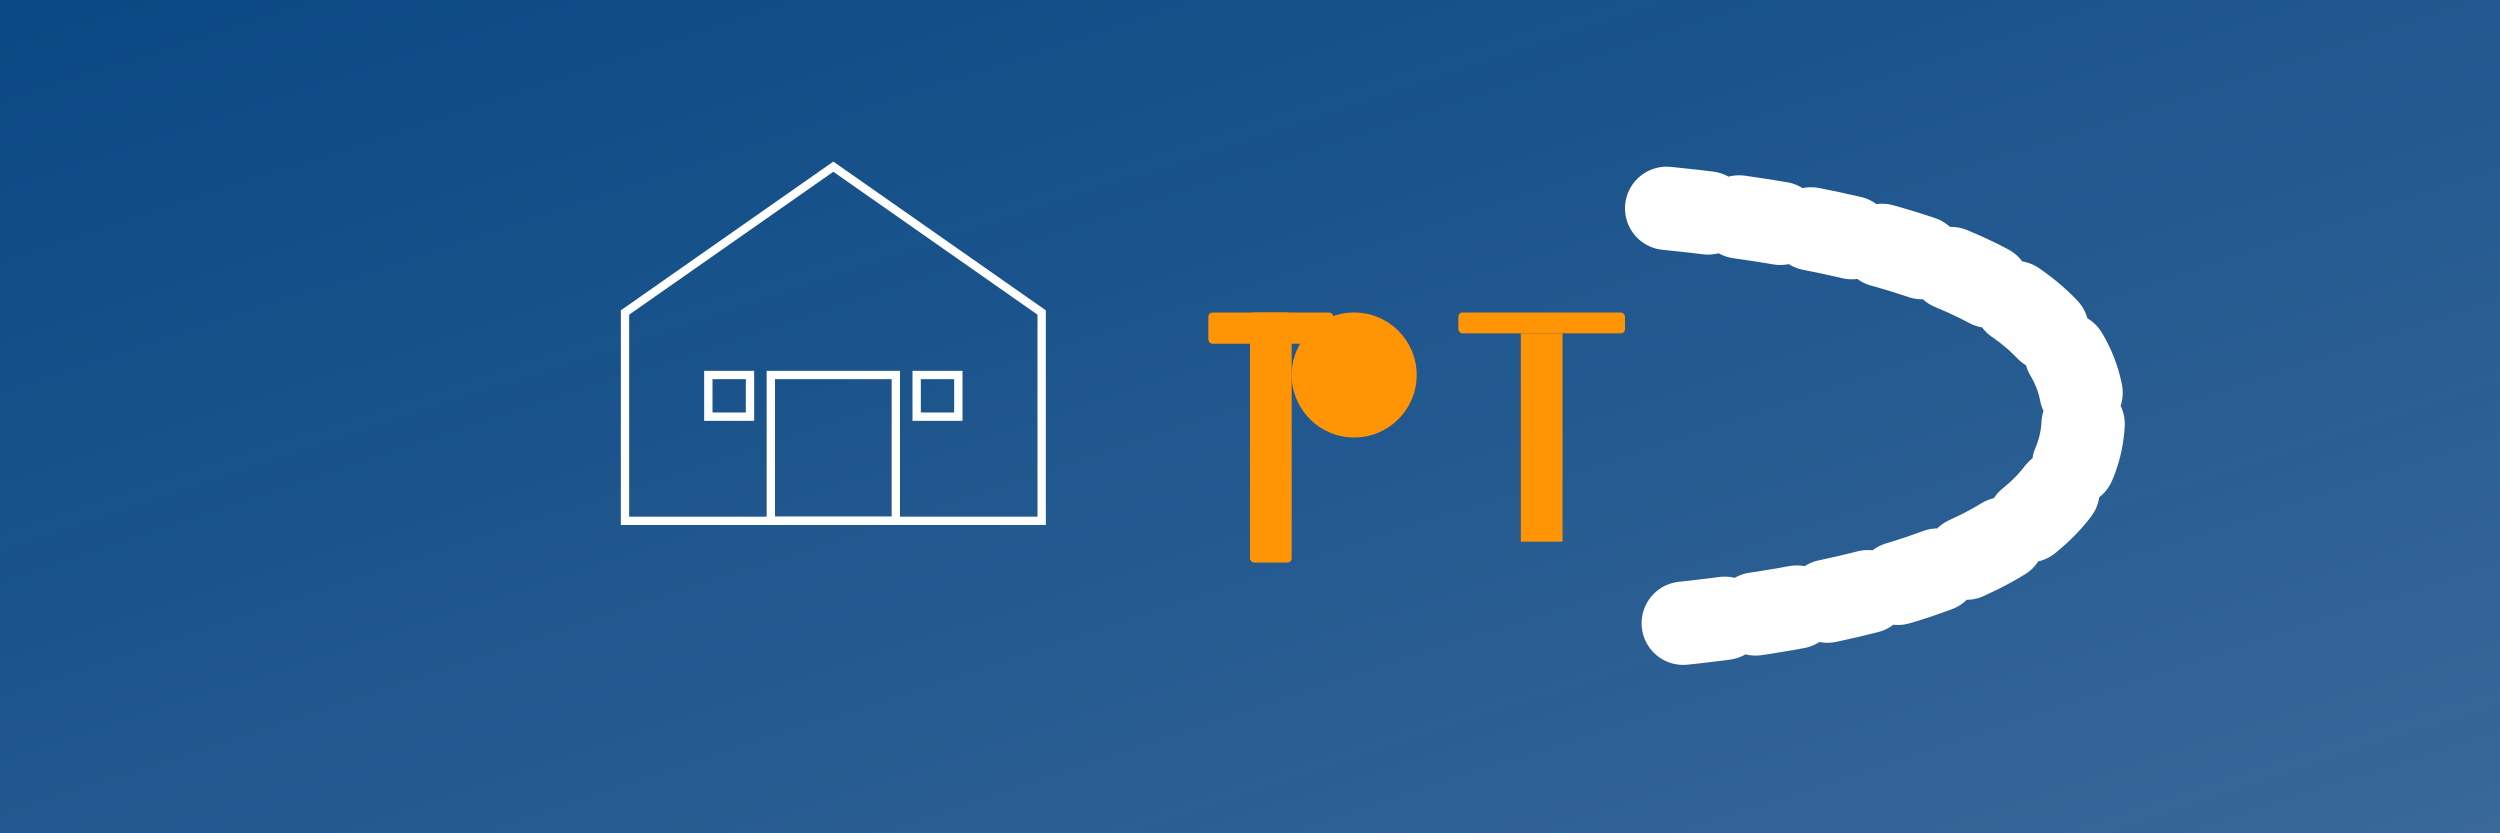 <svg xmlns="http://www.w3.org/2000/svg" viewBox="0 0 1200 400">
  <rect x="0" y="0" width="1200" height="400" fill="#333333" stroke="none"/>
  <defs>
    <linearGradient id="bgGradient" x1="0%" y1="0%" x2="100%" y2="100%">
      <stop offset="0%" stop-color="#004e98" stop-opacity="0.8"/>
      <stop offset="100%" stop-color="#3a6ea5" stop-opacity="0.9"/>
    </linearGradient>
  </defs>
  <rect width="1200" height="400" fill="url(#bgGradient)"/>
  
  <!-- House outline -->
  <g fill="none" stroke="#ffffff" stroke-width="4">
    <path d="M300,250 L300,150 L400,80 L500,150 L500,250 Z"/>
    <rect x="370" y="180" width="60" height="70"/>
    <path d="M340,180 L340,200 L360,200 L360,180 Z"/>
    <path d="M440,180 L440,200 L460,200 L460,180 Z"/>
  </g>
  
  <!-- Tools -->
  <g fill="#ff9505">
    <rect x="600" y="150" width="20" height="120" rx="2"/>
    <rect x="580" y="150" width="60" height="15" rx="2"/>
    <circle cx="650" cy="180" r="30"/>
    <path d="M640,180 L660,180 M650,170 L650,190"/>
    <rect x="700" y="150" width="80" height="10" rx="2"/>
    <rect x="730" y="160" width="20" height="100"/>
  </g>
  
  <!-- Paint roller effect -->
  <g>
    <path d="M800,100 Q1000,120 1000,200 Q1000,280 800,300" fill="none" stroke="#ffffff" stroke-width="40" stroke-dasharray="20,15" stroke-linecap="round"/>
  </g>
</svg>
